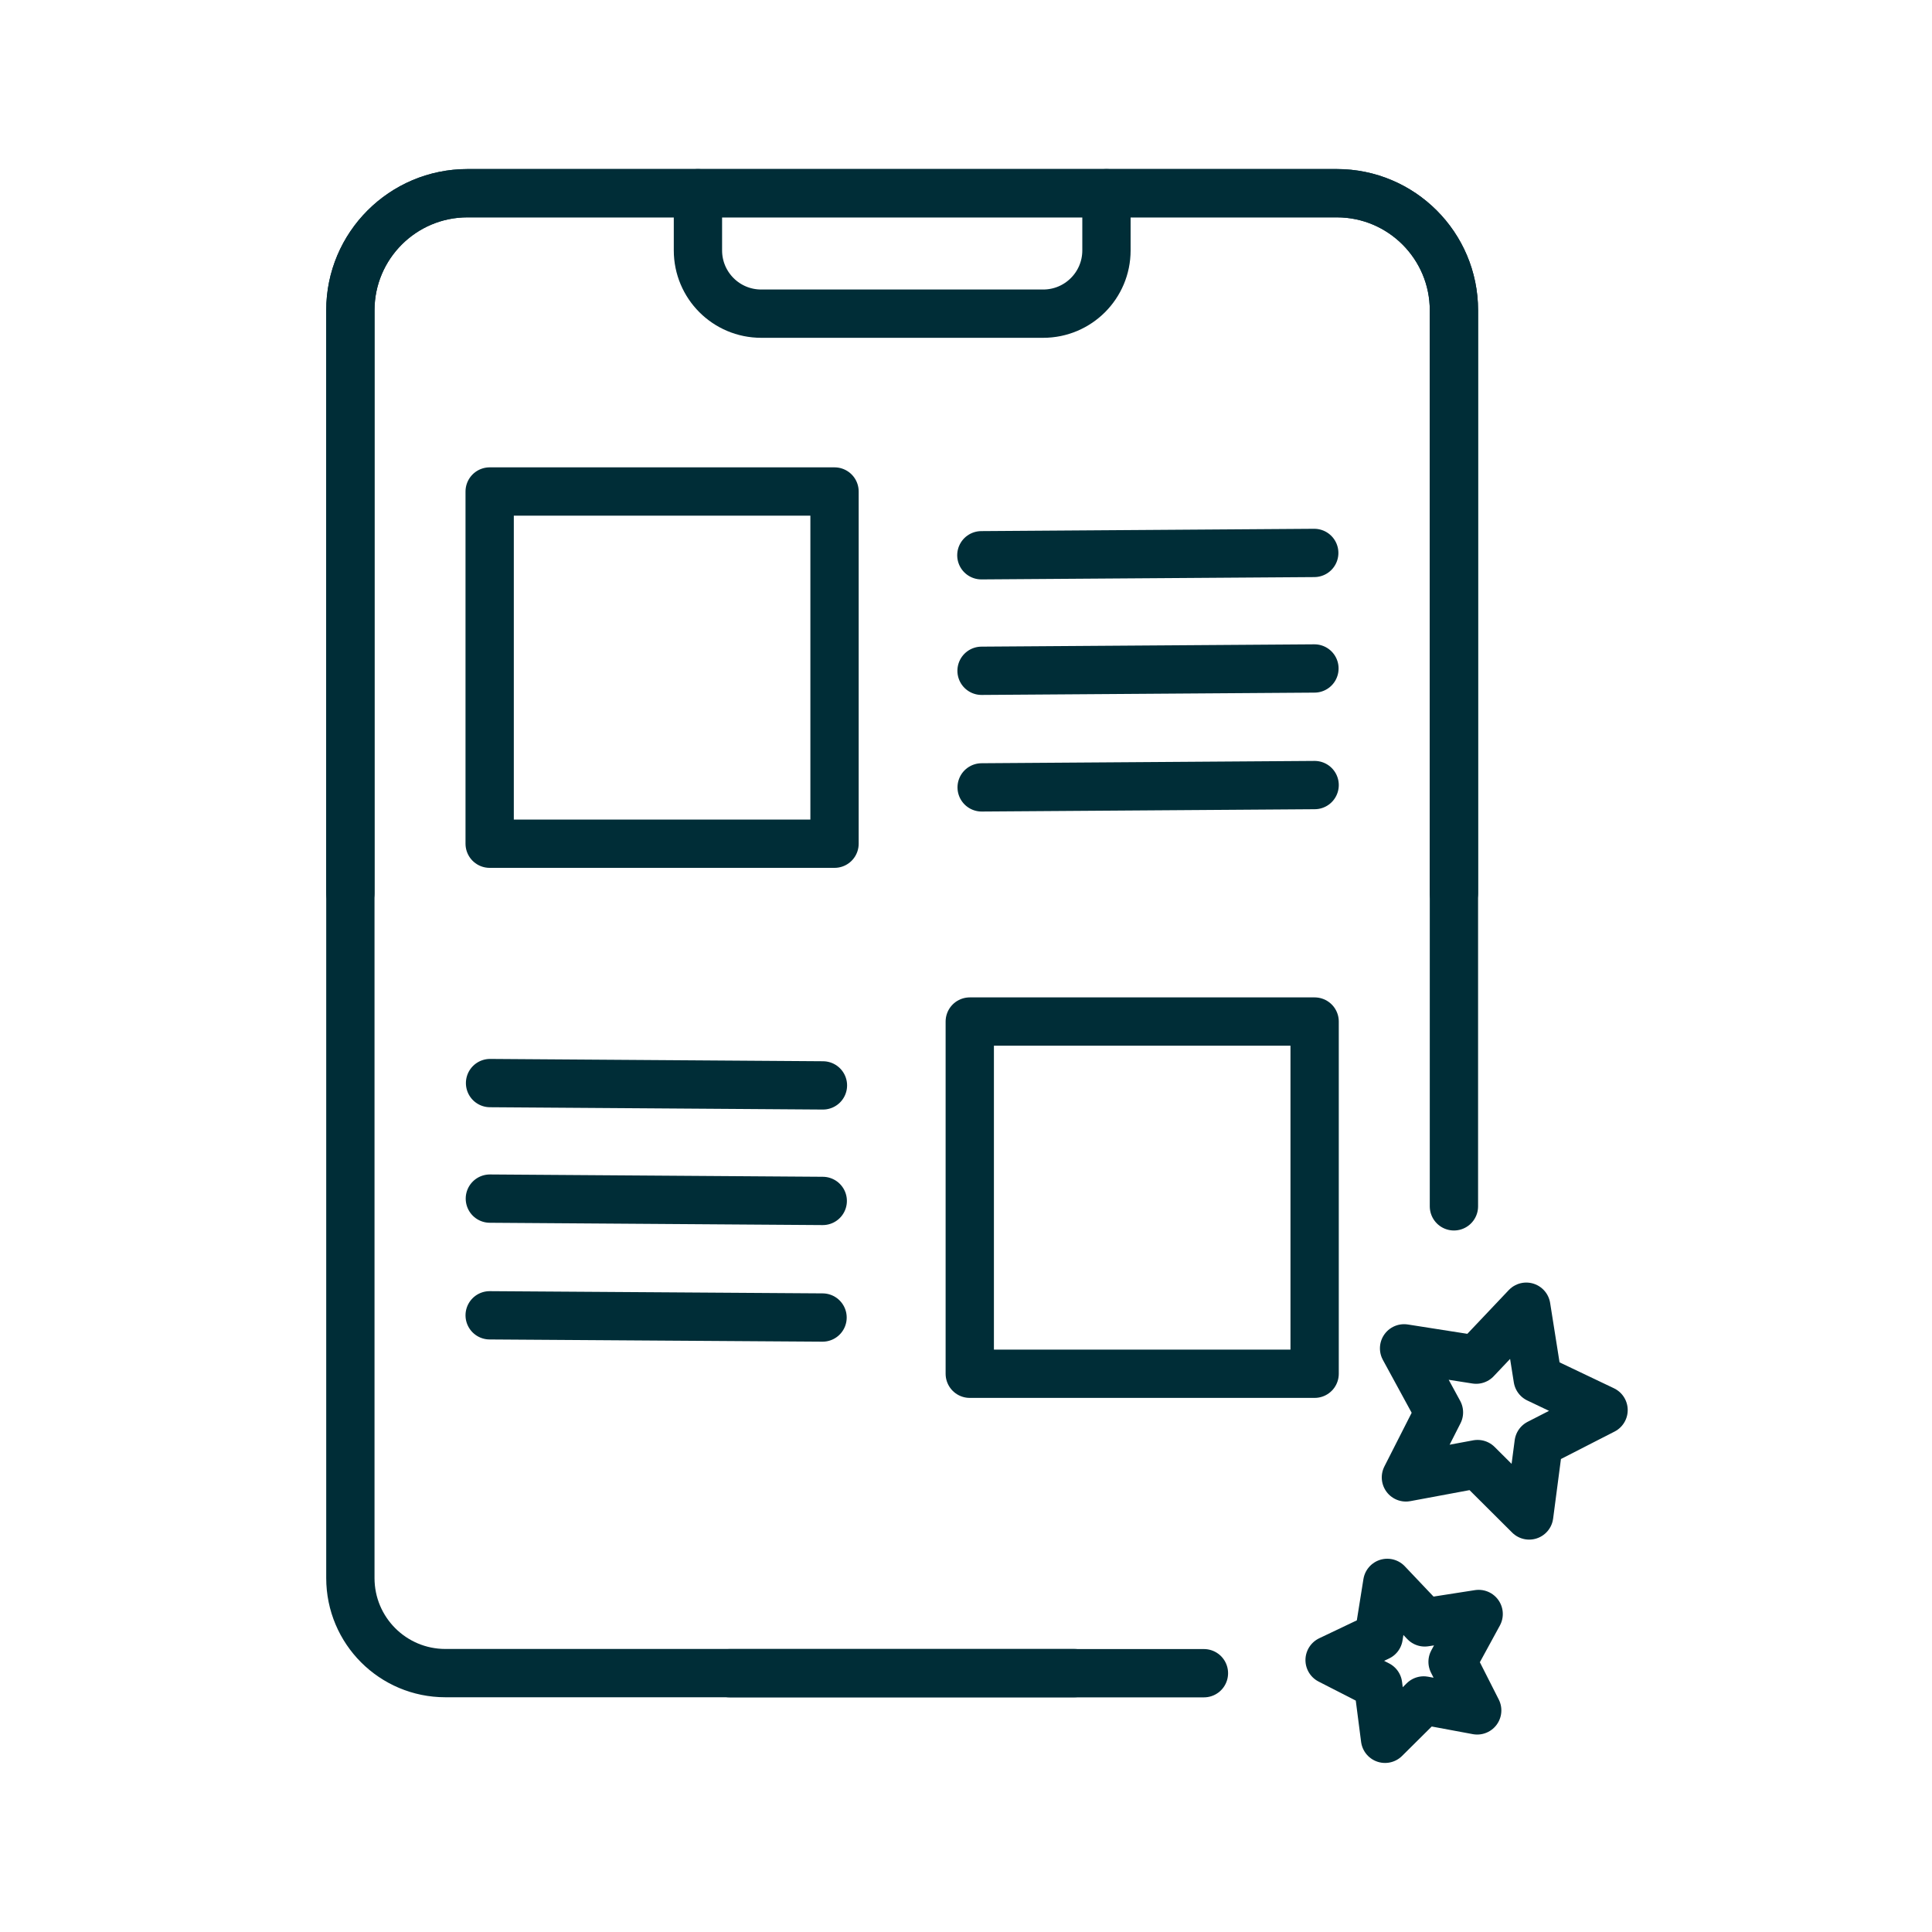 <?xml version="1.0" encoding="UTF-8"?><svg id="Ebene_1" xmlns="http://www.w3.org/2000/svg" viewBox="0 0 200 200"><defs><style>.cls-1{stroke-miterlimit:10;}.cls-1,.cls-2{fill:none;stroke:#002d37;stroke-linecap:round;stroke-width:5px;}.cls-2{stroke-linejoin:round;}</style></defs><path class="cls-1" d="m150.51,92.45v-60.33c0-6.69-5.43-12.12-12.12-12.12H48.39c-6.69,0-12.12,5.43-12.12,12.12v131.24c0,5.44,4.4,9.84,9.84,9.84h65.11"/><path class="cls-1" d="m72.25,20v5.92c0,3.62,2.93,6.55,6.55,6.55h29.19c3.62,0,6.55-2.93,6.55-6.55v-5.92"/><line class="cls-1" x1="124.63" y1="173.21" x2="75.54" y2="173.21"/><path class="cls-1" d="m36.27,92.45v-60.33c0-6.69,5.43-12.12,12.12-12.12h90c6.69,0,12.12,5.43,12.12,12.12v92.76"/><rect class="cls-2" x="50.69" y="50.88" width="35.7" height="36.46"/><line class="cls-2" x1="101.59" y1="57.48" x2="136.05" y2="57.24"/><line class="cls-2" x1="101.61" y1="69.44" x2="136.07" y2="69.2"/><line class="cls-2" x1="101.62" y1="81.51" x2="136.09" y2="81.27"/><rect class="cls-2" x="100.39" y="105.75" width="35.7" height="36.46"/><line class="cls-2" x1="85.19" y1="112.36" x2="50.73" y2="112.12"/><line class="cls-2" x1="85.17" y1="124.32" x2="50.71" y2="124.08"/><line class="cls-2" x1="85.15" y1="136.39" x2="50.69" y2="136.16"/><polygon class="cls-2" points="158.3 156.88 152.96 151.56 145.54 152.94 148.96 146.21 145.35 139.58 152.81 140.75 158 135.27 159.18 142.72 166 145.97 159.28 149.41 158.3 156.88"/><polygon class="cls-2" points="143.38 180 147.38 176.03 152.92 177.06 150.37 172.03 153.07 167.08 147.49 167.95 143.61 163.86 142.72 169.43 137.64 171.85 142.66 174.42 143.38 180"/></svg>